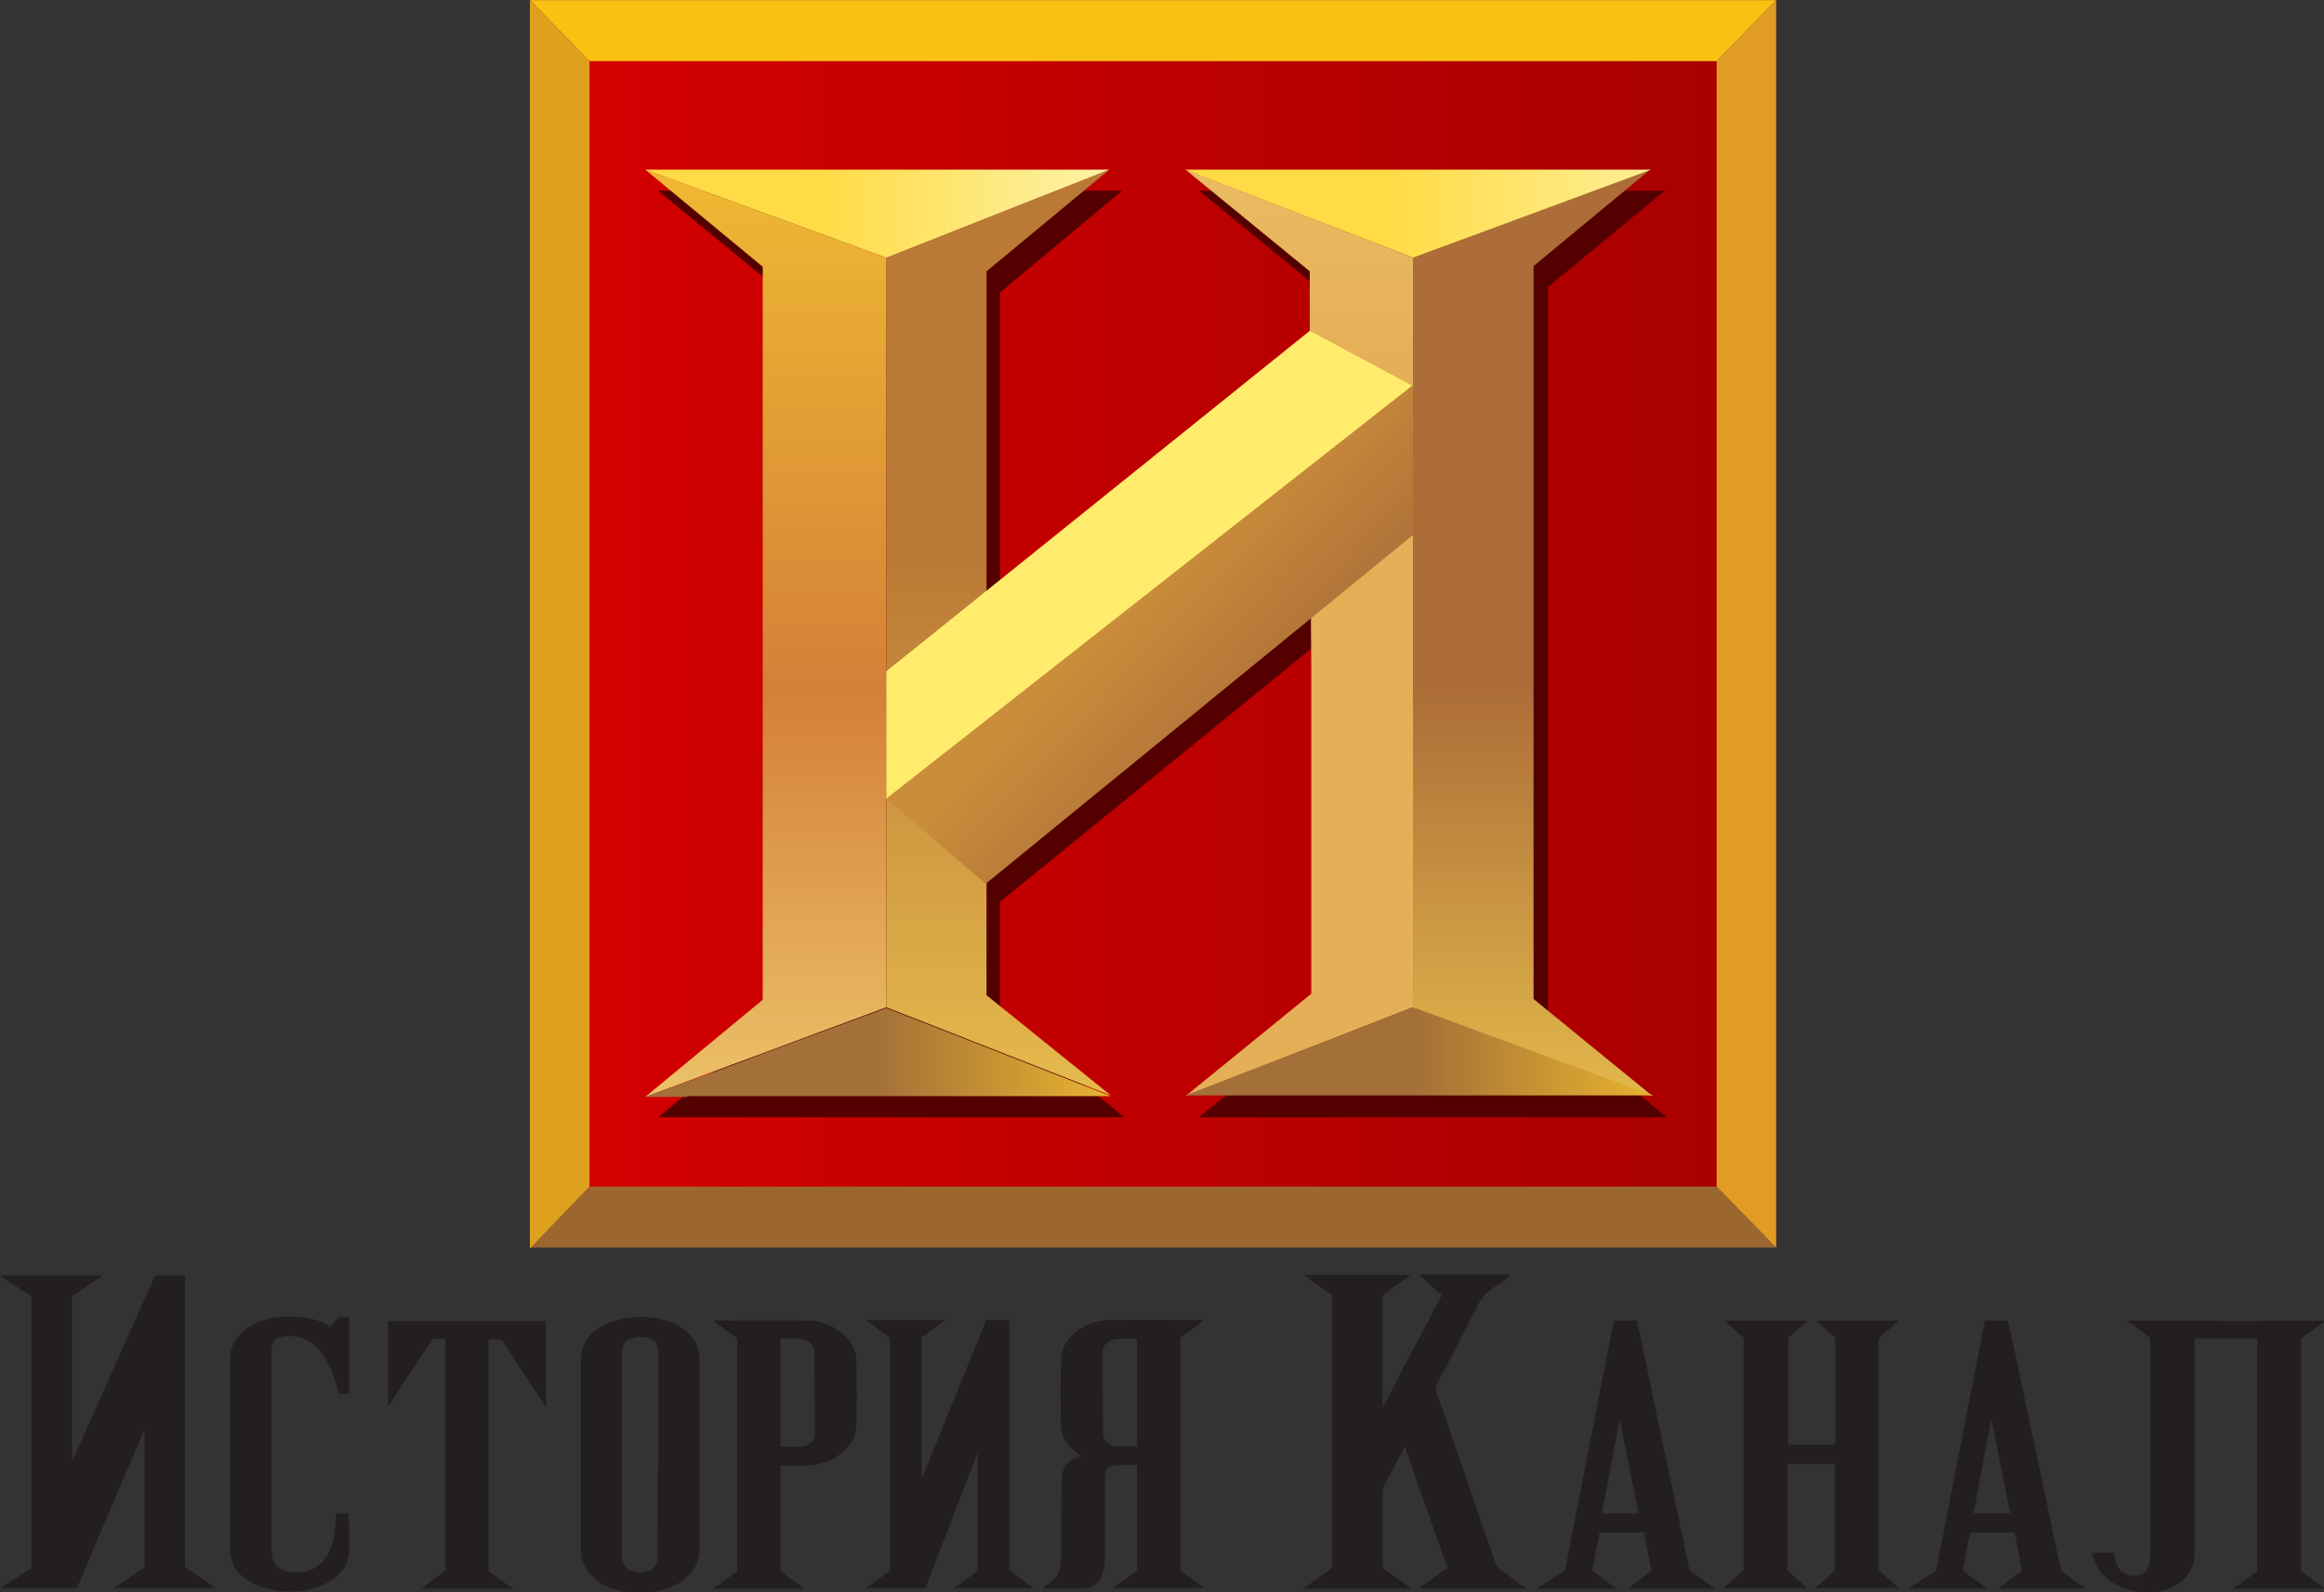 <?xml version="1.0" encoding="utf-8"?>
<!-- Generator: Adobe Illustrator 25.2.3, SVG Export Plug-In . SVG Version: 6.00 Build 0)  -->
<svg version="1.1"
	 id="svg6566" inkscape:version="0.48.5 r10040" xmlns:cc="http://creativecommons.org/ns#" xmlns:dc="http://purl.org/dc/elements/1.1/" xmlns:inkscape="http://www.inkscape.org/namespaces/inkscape" xmlns:rdf="http://www.w3.org/1999/02/22-rdf-syntax-ns#" xmlns:sodipodi="http://sodipodi.sourceforge.net/DTD/sodipodi-0.dtd" xmlns:svg="http://www.w3.org/2000/svg"
	 xmlns="http://www.w3.org/2000/svg" xmlns:xlink="http://www.w3.org/1999/xlink" x="0px" y="0px" viewBox="0 0 413.3 283.2"
	 style="enable-background:new 0 0 413.3 283.2;" xml:space="preserve">
<rect x="0" y="0" width="413.3" height="283.2" fill="#333333" stroke="none"/>
<style type="text/css">
	.st0{fill:url(#rect33948_2_);}
	.st1{fill:#550000;}
	.st2{fill:#9C662F;}
	.st3{fill:#FAC012;}
	.st4{fill:#DEA11E;}
	.st5{fill:#E19C25;}
	.st6{fill:url(#path31772_2_);}
	.st7{fill:url(#path31776_2_);}
	.st8{fill:url(#path31778_2_);}
	.st9{fill:url(#path31784_2_);}
	.st10{fill:url(#path31786_2_);}
	.st11{fill:url(#path31790_2_);}
	.st12{fill:url(#SVGID_1_);}
	.st13{fill:url(#path31796_2_);}
	.st14{fill:#FFEC6C;}
	.st15{fill:url(#path31782_2_);}
	.st16{fill:#231F20;}
</style>
<sodipodi:namedview  bordercolor="#666666" borderopacity="1.0" fit-margin-bottom="0.5" fit-margin-left="0.5" fit-margin-right="0.5" fit-margin-top="0.5" id="base" inkscape:current-layer="g10871" inkscape:cx="751.2186" inkscape:cy="-26.342986" inkscape:document-units="px" inkscape:pageopacity="0.0" inkscape:pageshadow="2" inkscape:window-height="1028" inkscape:window-maximized="0" inkscape:window-width="1059" inkscape:window-x="853" inkscape:window-y="-12" inkscape:zoom="0.40168361" pagecolor="#ffffff" showgrid="false">
	</sodipodi:namedview>
<sodipodi:namedview  bordercolor="#666666" borderopacity="1.0" fit-margin-bottom="0" fit-margin-left="0" fit-margin-right="0" fit-margin-top="0" gridtolerance="10.0" guidetolerance="10.0" id="base" inkscape:current-layer="svg34935" inkscape:cx="845.48621" inkscape:cy="415.75893" inkscape:pageopacity="0.0" inkscape:pageshadow="2" inkscape:window-height="1028" inkscape:window-maximized="1" inkscape:window-width="1920" inkscape:window-x="-8" inkscape:window-y="-8" inkscape:zoom="0.4297564" objecttolerance="10.0" pagecolor="#ffffff" showgrid="false">
	
		<inkscape:grid  empspacing="5" enabled="true" id="grid9688" originx="344.899px" originy="1649.496px" snapvisiblegridlinesonly="true" type="xygrid" visible="true">
		</inkscape:grid>
</sodipodi:namedview>
<defs>
	
		<inkscape:perspective  id="perspective48" inkscape:persp3d-origin="363.18896 : 122.79921 : 1" inkscape:vp_x="0 : 184.19882 : 1" inkscape:vp_y="0 : 1000 : 0" inkscape:vp_z="726.37793 : 184.19882 : 1" sodipodi:type="inkscape:persp3d">
		</inkscape:perspective>
</defs>
<g id="g9601_1_" transform="matrix(1.34,0,0,1.34,384.619,-4.133)">
	
		<linearGradient id="rect33948_2_" gradientUnits="userSpaceOnUse" x1="-827.585" y1="510.073" x2="-825.08" y2="510.073" gradientTransform="matrix(80.764 0 0 -80.764 66628.992 41282.551)">
		<stop  offset="0" style="stop-color:#D40000"/>
		<stop  offset="1" style="stop-color:#990000"/>
	</linearGradient>
	<rect id="rect33948_1_" x="-210" y="10.7" class="st0" width="150.9" height="152.7"/>
	<polygon class="st1" points="-154.3,93.4 -154.3,80.9 -154.3,69.7 -154.3,41.9 -138.1,28.4 -199.7,28.4 -199.7,28.4 -184.1,41.2 
		-184.1,138.5 -199.7,151.4 -194,151.4 -194,151.4 -137.8,151.4 -154.3,138.1 -154.3,122.8 -111.3,87.8 -111.2,94.3 -111.2,137.8 
		-127.9,151.4 -96.3,151.4 -65.8,151.4 -81.6,138.5 -81.6,41.2 -66.1,28.4 -127.9,28.4 -127.9,28.4 -127.9,28.4 -127.9,28.4 
		-127.9,28.4 -111.4,41.9 -111.4,58.6 	"/>
	<path id="path31764_1_" inkscape:connector-curvature="0" class="st2" d="M-59.2,160.6h-149.6l-7.9,8.1h165.4L-59.2,160.6"/>
	<path id="path31766_1_" inkscape:connector-curvature="0" class="st3" d="M-208.8,11.2h149.6l7.9-8.1h-165.4L-208.8,11.2"/>
	<path id="path31768_1_" inkscape:connector-curvature="0" class="st4" d="M-208.8,160.6V11.2l-7.9-8.1v165.7L-208.8,160.6"/>
	<path id="path31770_1_" inkscape:connector-curvature="0" class="st5" d="M-51.3,3.1l-7.9,8.1v149.4l7.9,8.1V3.1"/>
	
		<linearGradient id="path31772_2_" gradientUnits="userSpaceOnUse" x1="-849.21" y1="402.876" x2="-849.21" y2="353.244" gradientTransform="matrix(1.924 0 0 -1.924 1479.16 852.385)">
		<stop  offset="0" style="stop-color:#BA7935"/>
		<stop  offset="1" style="stop-color:#F3D155"/>
	</linearGradient>
	<path id="path31772_1_" inkscape:connector-curvature="0" sodipodi:nodetypes="ccccccccccccccc" class="st6" d="M-169.4,37.3
		L-169.4,37.3L-169.4,37.3v99.5l0,0l29.8,11.7l-16.5-13.3V91.7l0-0.5l0-13.1l0-11.2V39.1l16.3-13.5l0,0L-169.4,37.3"/>
	
		<linearGradient id="path31776_2_" gradientUnits="userSpaceOnUse" x1="-812.312" y1="394.169" x2="-812.312" y2="356.208" gradientTransform="matrix(1.924 0 0 -1.924 1479.16 852.385)">
		<stop  offset="0" style="stop-color:#AC6D38"/>
		<stop  offset="1" style="stop-color:#F4D151"/>
	</linearGradient>
	<path id="path31776_1_" inkscape:connector-curvature="0" sodipodi:nodetypes="cccccccccccc" class="st7" d="M-99.5,37.3
		L-99.5,37.3v40.2v59.4l0,0l0,0l31.8,11.7l-15.8-12.9V38.4l15.6-12.9l0,0L-99.5,37.3"/>
	
		<linearGradient id="path31778_2_" gradientUnits="userSpaceOnUse" x1="-822.32" y1="426.739" x2="-797.818" y2="426.739" gradientTransform="matrix(1.924 0 0 -1.924 1479.16 852.385)">
		<stop  offset="0" style="stop-color:#FFDB45"/>
		<stop  offset="1" style="stop-color:#FEF5B0"/>
	</linearGradient>
	<path id="path31778_1_" inkscape:connector-curvature="0" class="st8" d="M-99.5,37.3L-99.5,37.3l31.6-11.7h0.2h-62.1L-99.5,37.3"
		/>
	
		<linearGradient id="path31784_2_" gradientUnits="userSpaceOnUse" x1="-865.283" y1="429.789" x2="-865.283" y2="344.081" gradientTransform="matrix(1.924 0 0 -1.924 1479.16 852.385)">
		<stop  offset="0" style="stop-color:#EFB932"/>
		<stop  offset="0.422" style="stop-color:#D48038"/>
		<stop  offset="1" style="stop-color:#FEF58E"/>
	</linearGradient>
	<path id="path31784_1_" inkscape:connector-curvature="0" sodipodi:nodetypes="ccccccc" class="st9" d="M-169.4,136.8V37.3
		l-32-11.7l15.6,12.9v97.3l-15.6,12.9l0,0"/>
	
		<linearGradient id="path31786_2_" gradientUnits="userSpaceOnUse" x1="-861.475" y1="426.739" x2="-839.606" y2="426.739" gradientTransform="matrix(1.924 0 0 -1.924 1479.16 852.385)">
		<stop  offset="0" style="stop-color:#FFDB45"/>
		<stop  offset="1" style="stop-color:#FEF5B0"/>
	</linearGradient>
	<path id="path31786_1_" inkscape:connector-curvature="0" sodipodi:nodetypes="ccccc" class="st10" d="M-169.4,37.3L-169.4,37.3
		l29.6-11.7h0.2h-61.8"/>
	
		<linearGradient id="path31790_2_" gradientUnits="userSpaceOnUse" x1="-857.538" y1="368.897" x2="-835.993" y2="368.897" gradientTransform="matrix(1.924 0 0 -1.924 1479.16 852.385)">
		<stop  offset="0" style="stop-color:#A37039"/>
		<stop  offset="1" style="stop-color:#FFCA2C"/>
	</linearGradient>
	<path id="path31790_1_" inkscape:connector-curvature="0" sodipodi:nodetypes="ccccccccc" class="st11" d="M-195.8,148.6h56.2
		l-29.8-11.7l0,0l-16.5,6.1l-1.8,0.7l-4.3,1.6l-9.5,3.4H-195.8"/>
	<linearGradient id="SVGID_1_" gradientUnits="userSpaceOnUse" x1="-115.188" y1="51.108" x2="-116.848" y2="-65.982">
		<stop  offset="0" style="stop-color:#E5AF57"/>
		<stop  offset="1" style="stop-color:#FCE885"/>
	</linearGradient>
	<polygon class="st12" points="-129.7,25.6 -113.2,39.1 -113.2,66.9 -113,91.5 -113,135 -129.7,148.6 -99.5,136.8 -99.5,77.5 
		-99.5,73 -99.5,37.3 	"/>
	
		<linearGradient id="path31796_2_" gradientUnits="userSpaceOnUse" x1="-820.171" y1="368.897" x2="-798.547" y2="368.897" gradientTransform="matrix(1.924 0 0 -1.924 1479.16 852.385)">
		<stop  offset="0" style="stop-color:#A37039"/>
		<stop  offset="1" style="stop-color:#FFCA2C"/>
	</linearGradient>
	<path id="path31796_1_" inkscape:connector-curvature="0" sodipodi:nodetypes="cccccc" class="st13" d="M-99.5,136.8l-30.2,11.7
		l0,0h62.1L-99.5,136.8L-99.5,136.8"/>
	<path id="path31780_1_" inkscape:connector-curvature="0" class="st14" d="M-169.4,92.2v17l70-54.8l0,0l-13.8-7.4L-169.4,92.2z"/>
	
		<linearGradient id="path31782_2_" gradientUnits="userSpaceOnUse" x1="-445.019" y1="502.152" x2="-443.114" y2="491.3" gradientTransform="matrix(1.911 -1.511 -1.193 -1.509 1314.199 166.346)">
		<stop  offset="0" style="stop-color:#CA8D3A"/>
		<stop  offset="1" style="stop-color:#B0733A"/>
	</linearGradient>
	<path id="path31782_1_" inkscape:connector-curvature="0" class="st15" d="M-169.4,109.1L-169.4,109.1l13.2,11.3l56.7-46.3l0-19.9
		L-169.4,109.1"/>
</g>
<g>
	<path class="st16" d="M334.1,278.7c0-13.3,0-26.7,0-40c0-0.5,0.2-0.8,0.6-1.2c1-0.8,2-1.7,3-2.6c-5,0-9.8,0-14.8,0
		c1.2,1.1,2.4,2.1,3.5,3.1c0,6.4,0,12.7,0,19c-2.8,0-5.6,0-8.4,0c0-6.4,0-12.7,0-19c1.1-1,2.3-2,3.5-3.1c-5,0-9.9,0-14.9,0
		c1.3,1.1,2.4,2.1,3.5,3.1c0,13.8,0,27.6,0,41.3c-1.2,1-2.3,2.1-3.6,3.2c5,0,9.9,0,14.9,0c-1.2-1.1-2.4-2.1-3.5-3.1
		c0-6.4,0-12.7,0-19c2.9,0,5.6,0,8.4,0c0,6.4,0,12.7,0,19c-1.1,1-2.3,2.1-3.5,3.1c5,0,9.9,0,14.9,0c-1.2-1.1-2.4-2.1-3.6-3.2
		C334.1,279.2,334.1,279,334.1,278.7z"/>
	<path class="st16" d="M266,278.2c-3.5-10.2-7-20.3-10.5-30.5c-0.2-0.6-0.2-1.1,0.1-1.6c2.4-4.5,4.7-9,7-13.5
		c0.7-1.5,1.7-2.8,3.3-3.7c0.8-0.5,1.4-1,2.2-1.6c0.2-0.2,0.5-0.3,0.6-0.6c-5.4,0-10.8,0-16.4,0c1.4,1.3,2.8,2.5,4.1,3.7
		c-3.5,6.6-7,13.2-10.4,19.8c0,0-0.1,0-0.1,0c0-6.6,0-13.2,0-19.8c1.6-1.2,3.3-2.4,5-3.6c-6.4,0-12.6,0-19,0c1.8,1.3,3.4,2.5,5,3.6
		c0,16.2,0,32.4,0,48.5c-1.7,1.2-3.3,2.4-5.1,3.7c6.5,0,12.7,0,19.2,0c-1.8-1.3-3.4-2.5-5.1-3.7c0-4.7,0-9.3,0-13.9
		c0-0.3,0.1-0.5,0.3-0.8c1.1-2.1,2.2-4.2,3.3-6.2c0.1-0.2,0.1-0.4,0.4-0.5c2.5,7.2,5,14.3,7.5,21.4c-1.7,1.2-3.3,2.4-5.1,3.7
		c6.4,0,12.7,0,19.2,0c-1.6-1.1-3-2.2-4.4-3.2C266.5,279,266.2,278.7,266,278.2z"/>
	<path class="st16" d="M185.4,282.6c0.6,0,1.2,0,1.7,0c1.6,0,3.3,0,4.9,0c2,0,3.2-0.7,3.9-2.2c0.5-1.1,0.6-2.3,0.6-3.5
		c0-4.6,0-9.2,0-13.8c0-2,0.6-2.5,3.1-2.5c0.8,0,1.7,0,2.6,0c0,6.3,0,12.5,0,18.8c-1.4,1-2.8,2-4.3,3.1c5.5,0,10.8,0,16.3,0
		c-1.5-1.1-2.9-2.1-4.3-3.1c0-13.8,0-27.6,0-41.4c1.4-1,2.8-2,4.1-3c-0.1-0.2-0.2-0.2-0.3-0.2c-5.5,0-10.9-0.1-16.4,0
		c-4.6,0.1-8.5,3.3-8.6,6.9c-0.1,3.9-0.1,7.9,0,11.8c0,2.1,1.1,3.8,3.1,5.2c0.1,0.1,0.3,0.2,0.5,0.3c-2.7,0.7-3.5,2.4-3.5,4.4
		c-0.1,4.2,0,8.5-0.1,12.7c0,0.7,0,1.4-0.1,2c0,1.7-0.9,3-2.7,3.9C185.8,282.2,185.6,282.4,185.4,282.6z M196.1,240.4
		c0-1.1,1-2,2.4-2.2c1.2-0.1,2.4,0,3.7-0.1c0,6.4,0,12.8,0,19.2c-0.4,0-0.7,0-1,0c-0.8,0-1.7,0-2.5,0c-1.4-0.1-2.5-1-2.5-2.2
		C196.1,250.2,196.1,245.3,196.1,240.4z"/>
	<path class="st16" d="M32.9,226.9c-1.8,0-3.5,0-5.3,0c-4.9,10.9-9.8,21.9-14.7,32.9c0,0-0.1,0-0.1,0c0-9.7,0-19.4,0-29.2
		c1.8-1.2,3.6-2.4,5.5-3.7c-6.1,0-12.1,0-18.3,0c1.9,1.3,3.7,2.5,5.6,3.7c0,16.1,0,32.2,0,48.3c-1.8,1.2-3.5,2.3-5.5,3.6
		c4.6,0,9.1,0,13.6,0c3.9-9.3,7.9-18.6,11.9-28c0,0,0.1,0,0.1,0c0,8.1,0,16.2,0,24.3c-1.8,1.2-3.6,2.4-5.5,3.7c6.1,0,12,0,18.2,0
		c-1.9-1.3-3.6-2.5-5.5-3.7C32.9,261.6,32.9,244.3,32.9,226.9z"/>
	<path class="st16" d="M173.9,279.4c0-7,0-13.9,0-20.8c0,0-0.1,0-0.1,0c-3.1,8-6.2,16-9.2,23.9c-3.6,0-7,0-10.6,0
		c1.5-1.1,2.9-2.1,4.3-3.1c0-13.8,0-27.6,0-41.4c-1.4-1-2.8-2.1-4.3-3.2c4.8,0,9.4,0,14.2,0c-1.5,1.1-2.9,2.1-4.3,3.1
		c0,8.4,0,16.7,0,25c0,0,0.1,0,0.1,0c3.8-9.4,7.6-18.8,11.4-28.1c1.4,0,2.8,0,4.1,0c0,14.9,0,29.7,0,44.5c1.4,1,2.8,2.1,4.2,3.2
		c-4.8,0-9.4,0-14.1,0C171.1,281.5,172.5,280.4,173.9,279.4z"/>
	<path class="st16" d="M124.4,260c0-6.1,0-12.2,0-18.2c0-3.3-2.2-5.8-6-6.9c-2.8-0.8-5.7-0.9-8.6-0.1c-1.9,0.5-3.6,1.4-4.8,2.7
		c-1.3,1.4-1.7,3-1.7,4.7c0,5.5,0,11.1,0,16.6c0,5.6,0,11.1,0,16.7c0,3.3,1.9,5.7,5.6,7.1c2,0.7,4.1,0.9,6.2,0.7
		c5.1-0.4,9.4-3.2,9.3-7.9C124.3,270.2,124.4,265.1,124.4,260z M116.9,276.4c0,0.3,0,0.7,0,1c-0.1,1.4-1.2,2.2-2.8,2.3
		c-1.7,0.1-3.1-0.8-3.4-2c-0.1-0.3-0.1-0.7-0.1-1c0-11.9,0-23.9,0-35.8c0-0.3,0-0.5,0.1-0.8c0.1-0.9,0.4-1.7,1.6-2
		c1.2-0.4,2.5-0.4,3.7,0.2c0.7,0.4,0.9,1,1,1.6c0.1,0.4,0.1,0.8,0.1,1.2c0,5.9,0,11.8,0,17.7C116.9,264.5,116.9,270.5,116.9,276.4z"
		/>
	<path class="st16" d="M143.7,234.9c-5.5-0.1-10.9,0-16.4,0c-0.1,0-0.2,0-0.3,0.2c1.4,1,2.8,2,4.1,3c0,13.8,0,27.6,0,41.4
		c-1.4,1-2.8,2.1-4.3,3.1c5.5,0,10.9,0,16.3,0c-1.5-1.1-2.9-2.1-4.3-3.1c0-6.3,0-12.5,0-18.8c1.6,0,3.1,0,4.7,0
		c4.6-0.1,8.7-3.3,8.8-7c0.1-3.9,0.1-7.9,0-11.8C152.2,238.2,148.2,235,143.7,234.9z M144.9,255.2c0,1.1-1,2-2.3,2.1
		c-1.2,0.1-2.5,0-3.8,0c0-6.4,0-12.8,0-19.2c1.3,0,2.6-0.1,3.8,0.1c1.3,0.2,2.2,1.1,2.2,2.1C144.9,245.3,144.9,250.2,144.9,255.2z"
		/>
	<path class="st16" d="M69,250.1c0,0,0.1,0,0.1,0c2.6-4,5.2-7.9,7.8-11.9c0.8,0,1.6-0.1,2.3,0c0,13.8,0,27.5,0,41.2
		c-1.4,1-2.8,2.1-4.3,3.2c5.5,0,10.8,0,16.3,0c-1.5-1.1-2.9-2.1-4.3-3.1c0-13.8,0-27.5,0-41.2c0.8,0,1.5,0,2.3,0
		c2.6,4,5.2,7.9,7.8,11.9c0,0,0.1,0,0.1,0c0-5,0-10.1,0-15.2c-9.4,0-18.7,0-28.1,0C69,240,69,245,69,250.1z"/>
	<path class="st16" d="M300.4,279c-0.4-1.8-0.8-3.6-1.1-5.4c-1.3-5.9-2.5-11.9-3.8-17.8c-1.2-5.9-2.5-11.8-3.7-17.7
		c-0.2-1.1-0.5-2.1-0.7-3.2c-1.4,0-2.7,0-4.1,0c-2.9,14.9-5.8,29.7-8.7,44.5c-1.7,1.1-3.3,2.1-5,3.2c4.8,0,9.4,0,14.2,0
		c-1.5-1.1-2.9-2.1-4.3-3.2c0.4-2.3,0.8-4.5,1.3-6.8c2.6,0,5.2,0,7.9,0c0.4,2.3,0.9,4.6,1.3,6.8c-1.4,1.1-2.8,2.1-4.2,3.2
		c5.2,0,10.3,0,15.5,0c-1.4-1-2.6-1.9-3.9-2.8C300.6,279.5,300.4,279.3,300.4,279z M284.9,269.2c1-5.5,2.1-11,3.1-16.5
		c0,0,0.1,0,0.1,0c1.1,5.5,2.2,11,3.3,16.5C289.3,269.2,287.1,269.2,284.9,269.2z"/>
	<path class="st16" d="M366.5,279.1c-0.4-1.8-0.8-3.7-1.2-5.5c-1.2-5.9-2.5-11.8-3.7-17.7c-1.3-5.9-2.5-11.9-3.8-17.8
		c-0.2-1.1-0.5-2.1-0.7-3.2c-1.4,0-2.7,0-4.1,0c-2.9,14.9-5.8,29.7-8.7,44.5c-1.7,1.1-3.3,2.1-5,3.2c4.8,0,9.4,0,14.1,0
		c-1.5-1.1-2.9-2.1-4.3-3.2c0.4-2.3,0.8-4.6,1.3-6.8c2.7,0,5.2,0,7.9,0c0.4,2.3,0.9,4.6,1.3,6.8c-1.4,1.1-2.8,2.1-4.3,3.2
		c5.3,0,10.3,0,15.6,0c-1.4-1-2.6-1.9-3.9-2.9C366.8,279.5,366.6,279.3,366.5,279.1z M351,269.2c1-5.5,2-11,3.1-16.5
		c0,0,0.1,0,0.1,0c1.1,5.5,2.2,11,3.3,16.5C355.4,269.2,353.3,269.2,351,269.2z"/>
	<path class="st16" d="M62,269.2c-0.7,0-1.4,0-2.1,0c0,0.1-0.1,0.1-0.1,0.1c0,0.3,0,0.6-0.1,0.9c-0.1,2.3-0.3,4.5-1.6,6.6
		c-1,1.7-2.6,2.8-5,2.9c-2.5,0.1-4.3-0.9-4.7-2.7c-0.1-0.5-0.1-1.1-0.1-1.6c0-11.7,0-23.4,0-35.1c0-0.3,0-0.6,0.1-0.8
		c0.1-1,0.7-1.5,1.9-1.7c2.2-0.4,4,0.2,5.5,1.4c1.5,1.3,2.4,2.9,3.1,4.5c0.6,1.4,1,2.7,1.3,4.2c0.7,0,1.3,0.1,1.9,0
		c0-4.6,0-9.1,0-13.6c-0.7,0-1.3,0-1.9,0c-0.5,0.5-0.9,1.1-1.4,1.7c-0.6-0.3-1.1-0.6-1.7-0.9c-2.4-0.9-4.9-1-7.5-0.8
		c-4.1,0.4-8.7,2.8-8.7,7.5c0,11.2,0,22.4,0,33.6c0,2.2,0.8,4.2,3,5.6c3.7,2.5,9.8,2.9,14,0.7c2.5-1.3,4-3.1,4.2-5.5
		C62.1,274,62.1,271.6,62,269.2C62.1,269.3,62,269.2,62,269.2z"/>
	<path class="st16" d="M394.4,234.9c-5.5,0-10.8,0-16.2,0c1.5,1.1,2.9,2.1,4.2,3.1c0,0.1,0,0.2,0,0.3c0,12.7,0,25.4,0,38.1
		c0,0.7-0.1,1.5-0.3,2.2c-0.3,0.9-0.9,1.5-2.1,1.7c-1.3,0.1-2.3-0.3-3-1.1c-0.4-0.5-0.7-1-0.8-1.6c-0.1-0.5-0.2-0.9-0.3-1.4
		c-1.3,0-2.6,0-3.9,0c0.4,1.7,1.2,3.2,2.5,4.4c2.9,2.7,8,3.5,11.7,1.8c2.9-1.4,4.1-3.5,4.1-6.1c0-12.5,0-25,0-37.5
		c0-0.2,0-0.5,0-0.7l11.1,0c0,13.8,0,27.6,0,41.4c-1.4,1-2.8,2.1-4.3,3.1c5.5,0,10.9,0,16.4,0c-1.5-1.1-2.9-2.1-4.3-3.1
		c0-13.8,0-27.6,0-41.4c1.4-1,2.9-2.1,4.4-3.2c-5.5,0-10.9,0.1-16.4,0.1H394.4"/>
</g>
</svg>

